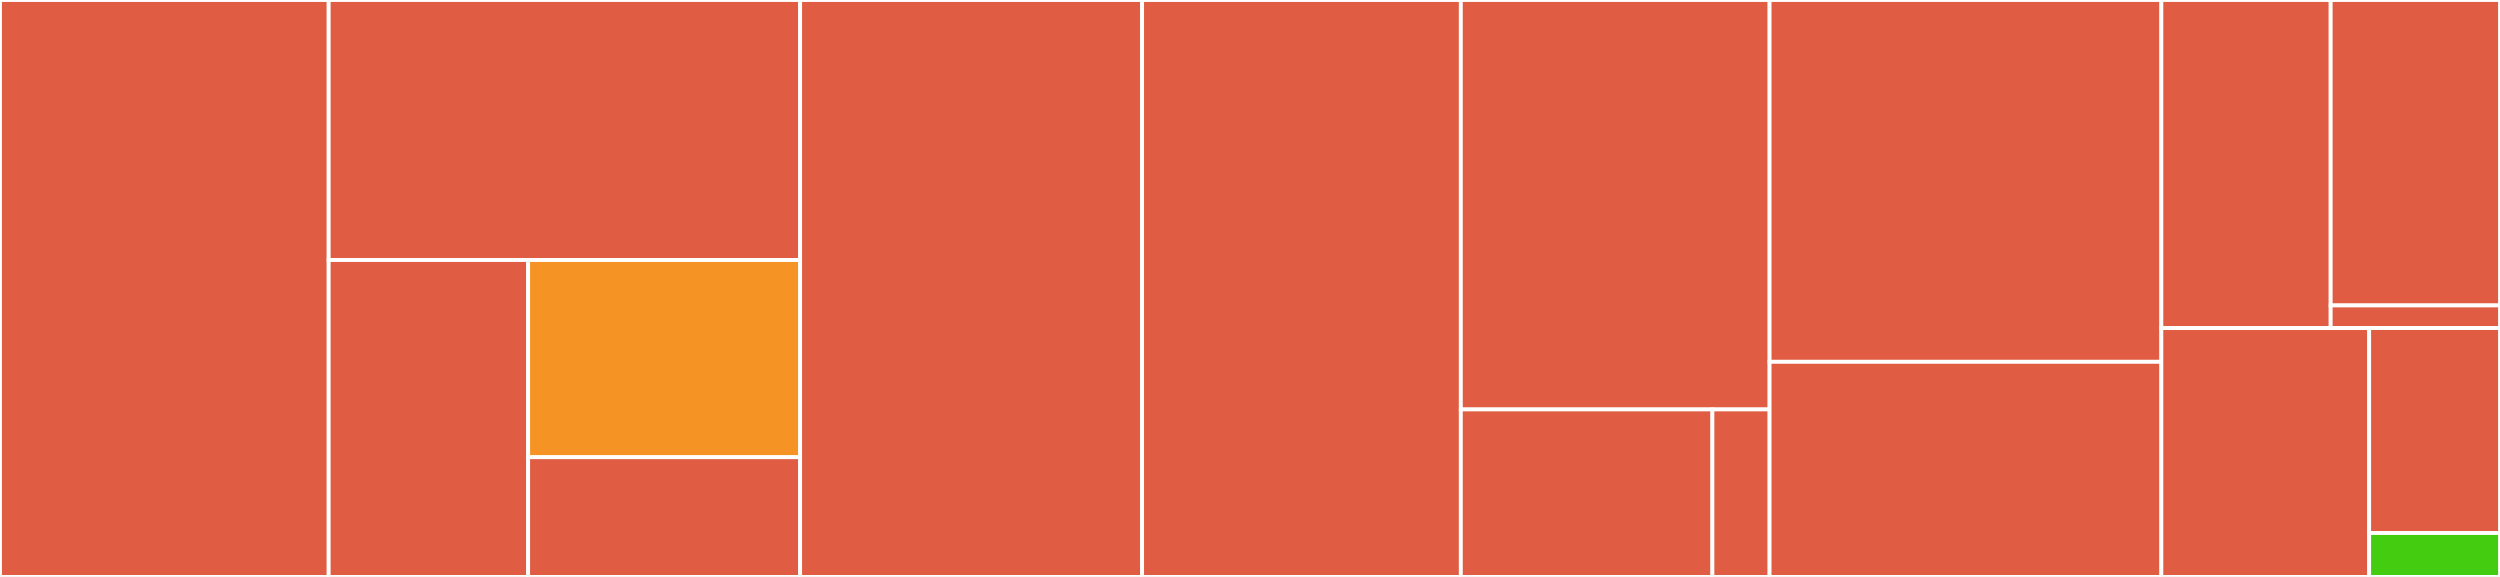 <svg baseProfile="full" width="650" height="150" viewBox="0 0 650 150" version="1.1"
xmlns="http://www.w3.org/2000/svg" xmlns:ev="http://www.w3.org/2001/xml-events"
xmlns:xlink="http://www.w3.org/1999/xlink">

<rect x="0" y="0" width="650" height="150" fill="#333333" stroke="none"/>

<style>rect.s{mask:url(#mask);}</style>
<defs>
  <pattern id="white" width="4" height="4" patternUnits="userSpaceOnUse" patternTransform="rotate(45)">
    <rect width="2" height="2" transform="translate(0,0)" fill="white"></rect>
  </pattern>
  <mask id="mask">
    <rect x="0" y="0" width="100%" height="100%" fill="url(#white)"></rect>
  </mask>
</defs>

<rect x="0" y="0" width="85.458" height="150.0" fill="#e05d44" stroke="white" stroke-width="1" class=" tooltipped" data-content="search/queries.py"><title>search/queries.py</title></rect>
<rect x="85.458" y="0" width="122.576" height="67.606" fill="#e05d44" stroke="white" stroke-width="1" class=" tooltipped" data-content="search/__init__.py"><title>search/__init__.py</title></rect>
<rect x="85.458" y="67.606" width="51.859" height="82.394" fill="#e05d44" stroke="white" stroke-width="1" class=" tooltipped" data-content="search/highlight.py"><title>search/highlight.py</title></rect>
<rect x="137.317" y="67.606" width="70.717" height="51.268" fill="#f59425" stroke="white" stroke-width="1" class=" tooltipped" data-content="search/filters.py"><title>search/filters.py</title></rect>
<rect x="137.317" y="118.873" width="70.717" height="31.127" fill="#e05d44" stroke="white" stroke-width="1" class=" tooltipped" data-content="search/internal.py"><title>search/internal.py</title></rect>
<rect x="208.035" y="0" width="88.911" height="150.0" fill="#e05d44" stroke="white" stroke-width="1" class=" tooltipped" data-content="conn.py"><title>conn.py</title></rect>
<rect x="296.946" y="0" width="82.869" height="150.0" fill="#e05d44" stroke="white" stroke-width="1" class=" tooltipped" data-content="indexing.py"><title>indexing.py</title></rect>
<rect x="379.814" y="0" width="80.279" height="106.452" fill="#e05d44" stroke="white" stroke-width="1" class=" tooltipped" data-content="ext/word_gatherer.py"><title>ext/word_gatherer.py</title></rect>
<rect x="379.814" y="106.452" width="65.412" height="43.548" fill="#e05d44" stroke="white" stroke-width="1" class=" tooltipped" data-content="ext/date_tail.py"><title>ext/date_tail.py</title></rect>
<rect x="445.227" y="106.452" width="14.866" height="43.548" fill="#e05d44" stroke="white" stroke-width="1" class=" tooltipped" data-content="ext/stopwords.py"><title>ext/stopwords.py</title></rect>
<rect x="460.093" y="0" width="101.859" height="94.068" fill="#e05d44" stroke="white" stroke-width="1" class=" tooltipped" data-content="analysis/__init__.py"><title>analysis/__init__.py</title></rect>
<rect x="460.093" y="94.068" width="101.859" height="55.932" fill="#e05d44" stroke="white" stroke-width="1" class=" tooltipped" data-content="transport.py"><title>transport.py</title></rect>
<rect x="561.952" y="0" width="44.024" height="85.294" fill="#e05d44" stroke="white" stroke-width="1" class=" tooltipped" data-content="models.py"><title>models.py</title></rect>
<rect x="605.976" y="0" width="44.024" height="79.412" fill="#e05d44" stroke="white" stroke-width="1" class=" tooltipped" data-content="django_interop/base.py"><title>django_interop/base.py</title></rect>
<rect x="605.976" y="79.412" width="44.024" height="5.882" fill="#e05d44" stroke="white" stroke-width="1" class=" tooltipped" data-content="django_interop/__init__.py"><title>django_interop/__init__.py</title></rect>
<rect x="561.952" y="85.294" width="54.029" height="64.706" fill="#e05d44" stroke="white" stroke-width="1" class=" tooltipped" data-content="utils.py"><title>utils.py</title></rect>
<rect x="615.982" y="85.294" width="34.018" height="53.287" fill="#e05d44" stroke="white" stroke-width="1" class=" tooltipped" data-content="importing.py"><title>importing.py</title></rect>
<rect x="615.982" y="138.581" width="34.018" height="11.419" fill="#4c1" stroke="white" stroke-width="1" class=" tooltipped" data-content="__init__.py"><title>__init__.py</title></rect>
</svg>